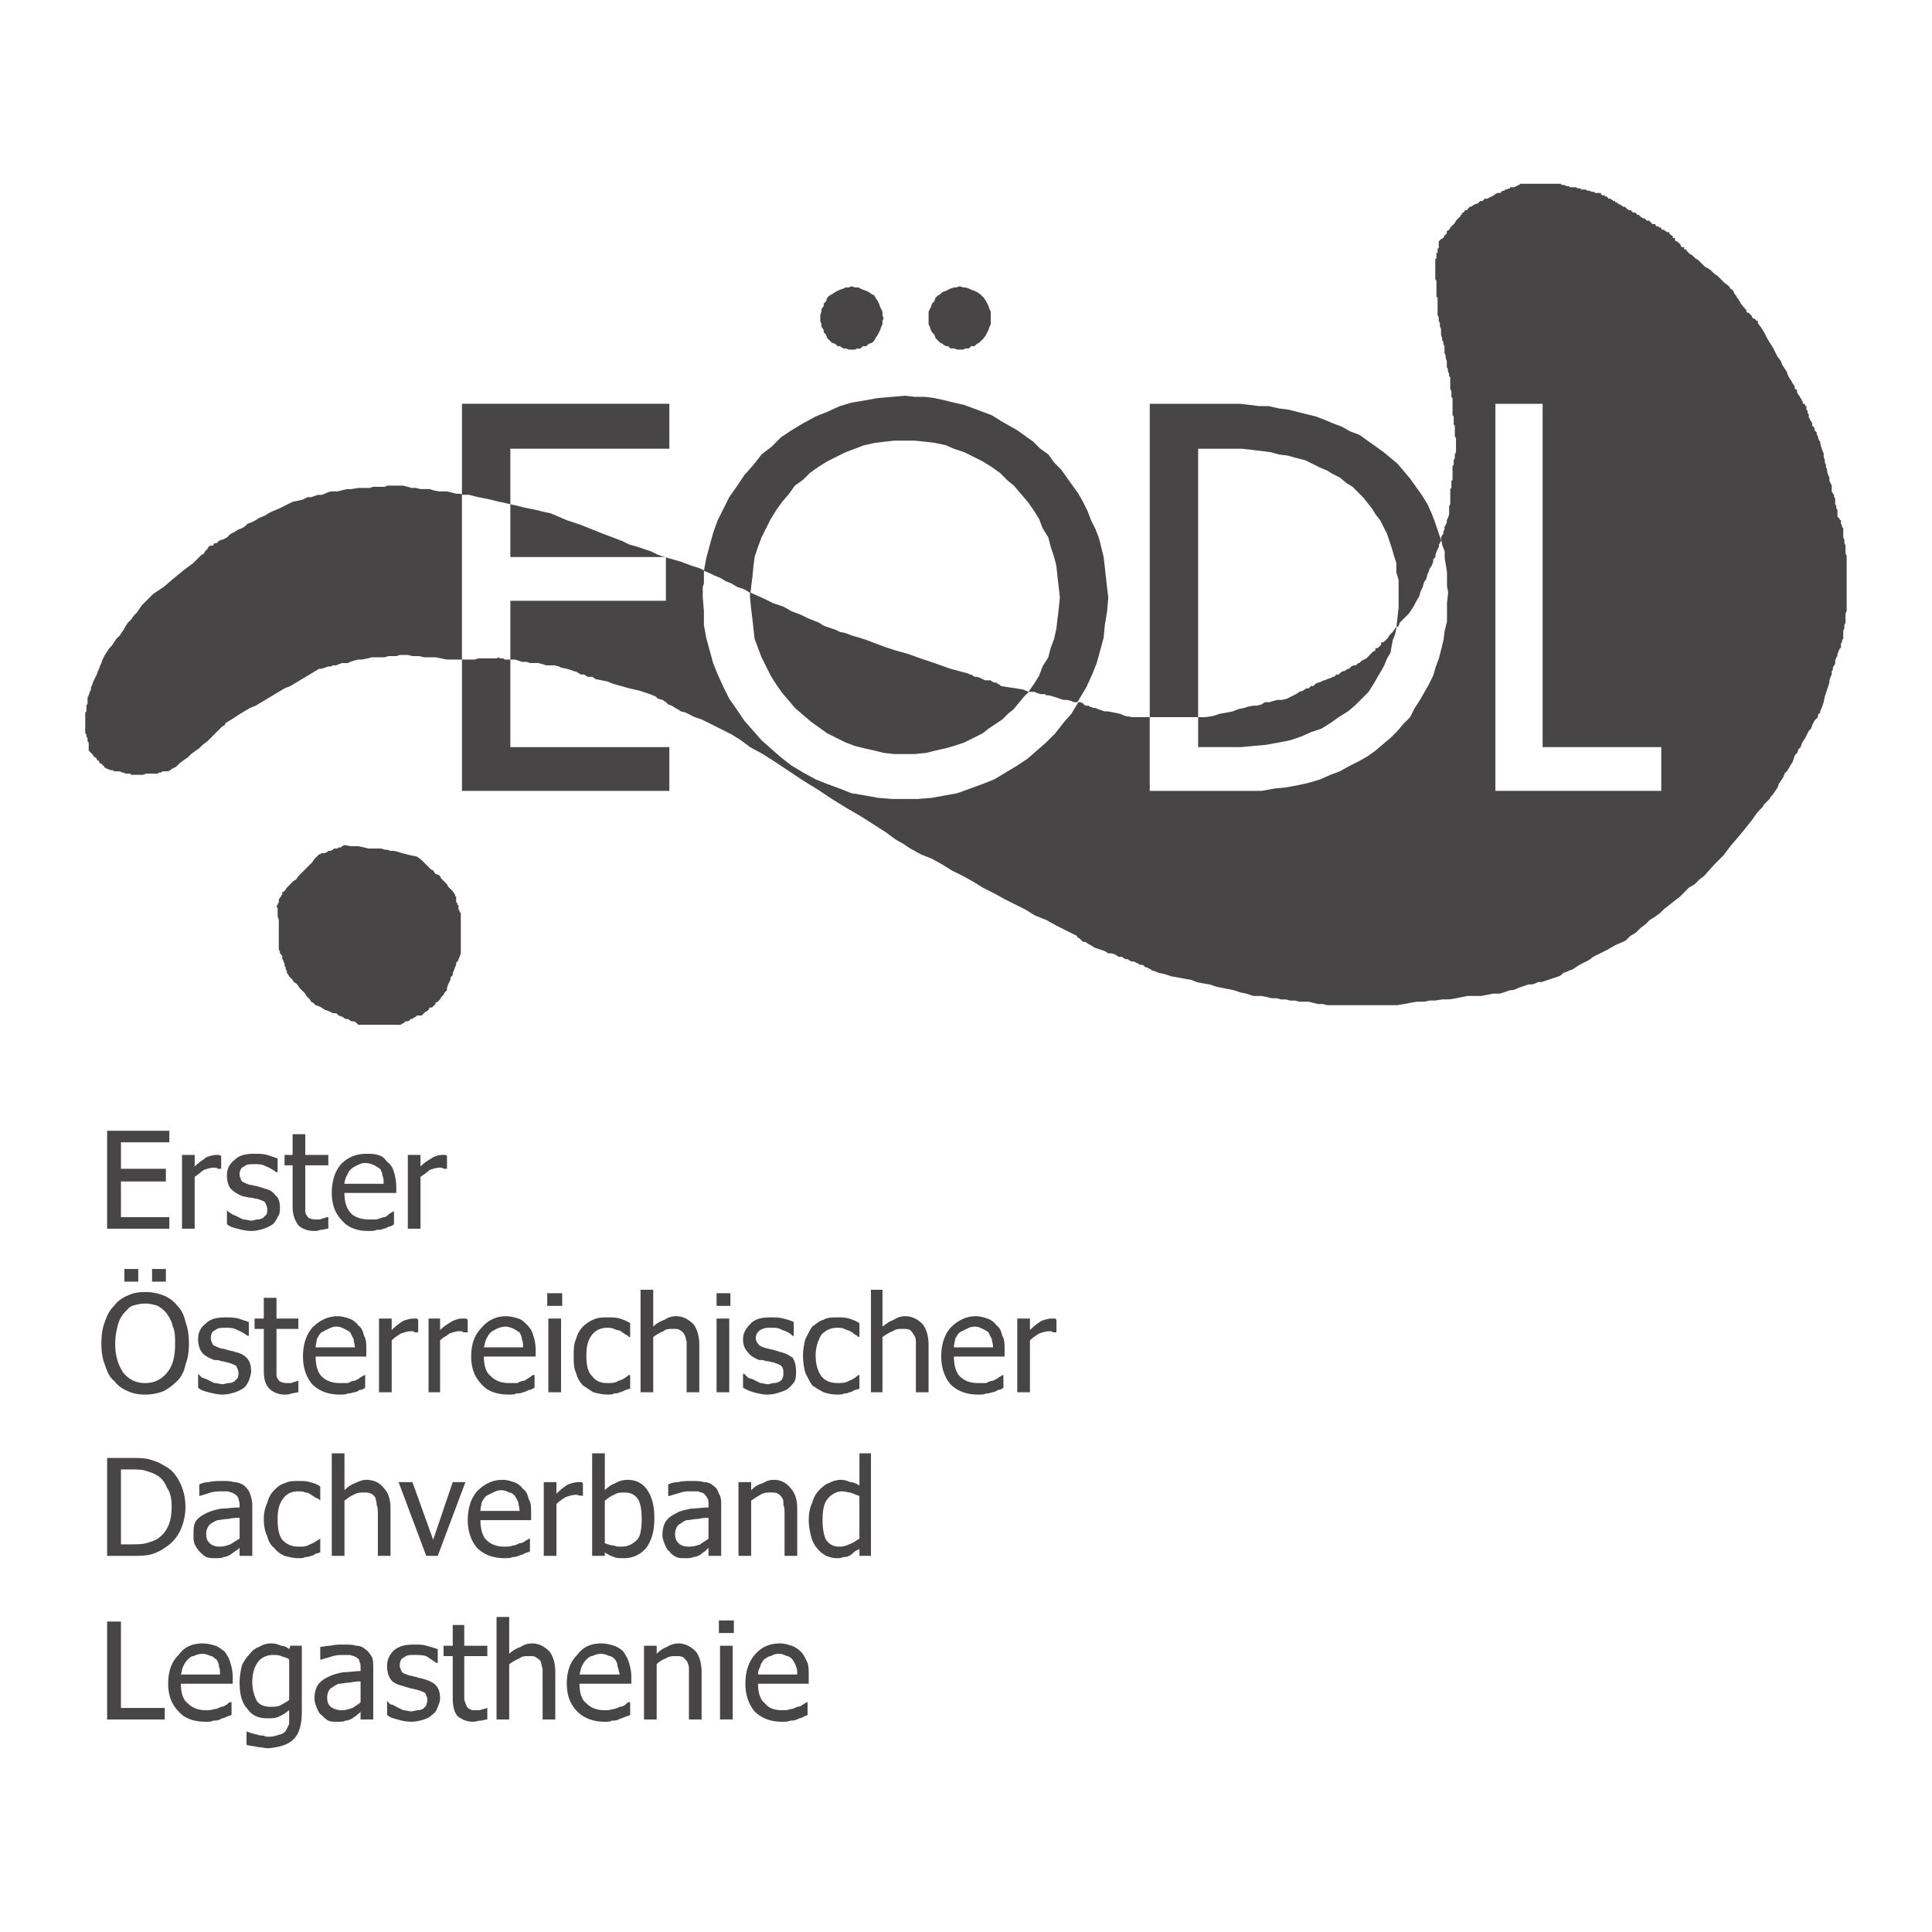 <svg xmlns="http://www.w3.org/2000/svg" width="2500" height="2500" viewBox="0 0 192.756 192.756"><g fill-rule="evenodd" clip-rule="evenodd"><path fill="#fff" d="M0 0h192.756v192.756H0V0z"/><path d="M35.861 102.24h-.115l-.23-.23-.23-.113h-.229l-.345-.23h-.23l-.345-.23-.345-.115-.229-.229h-.345l-.46-.23-.345-.115-.345-.23-.23-.113-.345-.115-.23-.23-.23-.115-.115-.23-.23-.229-.115-.115-.115-.23-.115-.115-.23-.229-.115-.115-.115-.115-.229-.346-.115-.115-.23-.113-.115-.23-.23-.23-.115-.115-.115-.229-.115-.115v-.23l-.114-.115V96.5l-.115-.114v-.23l-.115-.23v-.115l-.115-.114V95.352l-.115-.115-.115-.115v-.23l-.115-.115v-2.996l-.115-.345V90.632l-.115-.23.115-.115v-.115l.115-.115V89.712l.115-.115v-.114h.115v-.115l.115-.115v-.23l.23-.115.229-.345.23-.229.229-.23.23-.229.23-.115.229-.345.23-.229.229-.23.23-.229.23-.23.23-.23.23-.23.229-.344.23-.23.23-.229h.115l.115-.115H32.41l.23-.115.115-.115h.23l.23-.115.115-.115H33.674l.115-.115h.23l.115-.115.23-.115.69.115h.689l.574.115.46.115h1.265l.345.115h.23l.345.115h.345l.46.115.345.115.46.115.459.115.575.115.46.345.345.345.344.345.23.23.23.115.23.345.345.114.115.115.115.23.23.23.115.115.23.23.115.229.229.23.23.229.23.345v.115l.115.115V90.059h.115v.23h.115v.46l.115.115v.115l.115.115V95.117l-.115.345-.115.23v.114l-.23.23v.23l-.115.229-.115.345-.115.23v.229l-.23.23v.23l-.115.23-.115.229-.115.346v.23l-.23.229-.115.23-.23.23-.115.229-.115.115-.115.115-.229.115v.115l-.115.115-.115.115-.115.113h-.23l-.115.23-.115.115-.229.115-.115.115-.23.229H41.606l-.115.115-.23.115-.115.115h-.23v.115l-.23.115h-.23l-.115.113-.115.115h-.115l-.115.115h-4.135v.003zm96.551-1.953l-.459-.115h-.461l-.459-.115-.459-.115H129.654l-.461-.115h-.459l-.459-.115h-.461l-.459-.115h-.459l-.461-.113-.574-.115H125.056l-.689-.23-.576-.115-.689-.229-.574-.115-.574-.115-.574-.115-.689-.23-.691-.115-.574-.113-.574-.23-.689-.115-.574-.115-.689-.115-.691-.229-.574-.115-.574-.23h-.115l-.115-.115-.23-.115-.229-.114h-.115l-.23-.229h-.23l-.229-.115-.23-.115-.23-.115h-.229l-.23-.115-.115-.114h-.23l-.229-.115-.115-.115h-.346l-.344-.229-.346-.115h-.344l-.346-.23-.344-.115-.346-.115-.344-.114-.346-.23-.23-.115-.344-.23h-.23l-.23-.23-.115-.115-.229-.115v-.123l-1.15-.575-.92-.46-1.033-.574-1.15-.46-.92-.575-1.148-.575-.92-.46-1.035-.575-1.148-.575-.92-.575-1.035-.575-1.149-.575-.919-.575-1.034-.574-1.149-.46-1.035-.575-.689-.459-.805-.46-.92-.689-1.264-.805-1.264-.805-1.38-.804-1.494-.92-1.379-.919-1.494-.919-1.379-.92-1.379-.919-1.265-.804-1.264-.69-.919-.689-.92-.575-.689-.345-.919-.46-.69-.345-.689-.344-.689-.23-.46-.229-.46-.23-.459-.115-.345-.23-.23-.115-.345-.23-.345-.115-.23-.23-.345-.23-.46-.115-.229-.23-.575-.23-1.035-.345-1.034-.23-.805-.23-.805-.229-.575-.23-.575-.114-.575-.115-.345-.23h-.459l-.345-.23h-.345l-.345-.229-.345-.115-.345-.115-.345-.115-.575-.115-.23-.115-.46-.114h-.804l-.345-.115-.459-.115H52.881l-.345-.115h-.459l-.345-.115-.345-.115h-.804l-.459-.115-.345-.115-.23.115h-1.954l-.575.115h-2.425l-.575-.115-.575-.115h-1.15l-.46-.115h-.69l-.46-.115H39.88l-.345.115H38.73l-.345.115h-1.264l-.46.115-.575.115h-.345l-.46.115-.345.115-.229.115h-.575l-.345.115-.229.115h-.345l-.23.114h-.23l-.345.115-.345.115h-.23l-.575.345-.575.345-.575.345-.575.345-.575.345-.575.23-.575.345-.575.345-.575.345-.575.345-.575.345-.575.23-.575.345-.575.345-.689.46-.575.344-.115.23-.23.115-.345.345-.23.229-.345.345-.23.23-.345.345-.46.345-.345.345-.345.23-.46.345-.345.345-.345.229-.46.345-.345.345-.46.23-.115.115-.23.115H16.205l-.115.115h-.23l-.115.115h-1.149l-.345.115h-1.149l-.115-.115h-.46l-.229-.115h-.115l-.229-.115H11.379l-.115-.115h-.23l-.229-.115h-.115l-.115-.115h-.115l-.115-.229h-.115v-.115l-.23-.115-.115-.115v-.115l-.23-.115v-.115l-.115-.115-.23-.115v-.115l-.115-.115-.115-.115-.115-.115-.115-.115v-.808l-.115-.115V73.62l-.115-.115v-.229l-.116-.116V71.091l.115-.115V70.401l.115-.229V69.597l.115-.229.115-.345.115-.23v-.23l.115-.23.115-.345.115-.229.115-.23.115-.23.115-.345.115-.229.115-.345.115-.23.115-.345.115-.229.115-.23.23-.345.229-.345.23-.229.23-.345.23-.345.345-.345.229-.345.23-.345.115-.229.23-.345.345-.345.229-.345.345-.345.23-.345.23-.345.23-.229.919-.92 1.035-.689.804-.689.69-.575.575-.46.459-.345.46-.345.345-.345.229-.23.23-.23.23-.114.115-.23.115-.115.115-.115.115-.23.229-.115h.23l.115-.23h.23l.115-.115.115-.115.23-.115h.115l.46-.229.345-.345.46-.23.345-.229.345-.115.345-.229.23-.23.345-.115.46-.23.345-.229.574-.23.345-.229.46-.23.575-.23.69-.345.689-.345.574-.115.46-.115.46-.23h.345l.345-.115.345-.115h.345l.345-.115.23-.115.345-.115h.69l.46-.115.46-.115h.46l.689-.115H36.895l.345-.115H38.388l.23-.115h1.609l.46.115.345.115h.46l.46.115H42.872l.345.115.575.115H44.597l.46.115.459.115h.345l.46.115h.459l.46.115.46.115.575.115.575.115.459.115.46.115.575.115.46.114.574.115.46.115.46.115.575.115.575.115.46.115.459.115.575.115 1.609.689 1.379.46 1.149.46 1.149.459.92.345.919.345.69.345.805.23.689.23.689.229.689.345.69.23.805.23.805.23.919.345 1.035.345.689.345.805.459.919.345.92.459.919.46 1.035.459 1.035.46.919.46 1.035.345.805.459.919.345.69.345.574.229.575.23.345.23.229.115.345.115.345.115.345.115.46.229.575.115.574.23.805.23.69.229.919.345.92.345 1.034.345 1.265.345 1.264.459 1.379.46 1.609.575 1.724.459.23.115h.115l.345.23h.23l.344.115.23.115.23.115h.574l.115.114.229.115h.23l.115.115.23.115.115.115.689.115.805.115.689.115.574.23h.574l.574.229h.461l.344.115.461.115.344.115.461.115.459.115h.23l.459.115.461.115h.344l.23.115.115.115.115.115h.344l.115.115h.115l.23.115h.229l.23.115.346.115.344.115h.346l.574.115.574.115.574.23.691.115h7.241l.805-.115.689-.23.689-.115.576-.115.574-.23.574-.115.346-.115.574-.115h.344l.461-.115.344-.23h.461l.344-.115.461-.115h.459l.461-.115.459-.23.459-.23.346-.229.344-.115.346-.23h.23l.229-.23h.23l.23-.229.229-.115h.115l.23-.115.23-.114h.115l.229-.115.346-.115.23-.115h.113l.23-.23h.23l.23-.229.229-.115h.115l.346-.229h.115l.229-.23.23-.114h.23l.229-.23h.115l.23-.23.23-.115.229-.115.115-.115.23-.23.115-.114.115-.115.113-.115.23-.115v-.23h.23l.115-.115.113-.115.115-.115v-.234h.23l.115-.115.115-.115.115-.115.113-.115.115-.23.115-.115.115-.115.115-.115.229-.345.115-.115.23-.115.115-.345.23-.23.229-.229.23-.23.23-.23.229-.345.23-.345.23-.46.344-.575.115-.459.23-.46.115-.46.23-.345.113-.459.115-.23.115-.345.23-.345.115-.345v-.23l.229-.23v-.23l.115-.345.115-.229.115-.115v-.23l.115-.23v-.229l.115-.115v-.23l.113-.23.115-.115v-.23l.115-.229v-.23l.115-.23.115-.23v-.23l.115-.229.115-.345v-.805l.113-.23v-1.494l.115-.115V47.988l.115-.115v-1.379l.115-.115v-.459l.115-.23V45.345l.115-.229V43.736l-.115-.229V42.47l-.115-.115v-.805l-.115-.115v-1.723l-.115-.115V39.022l-.115-.23v-1.149l-.113-.115v-.23l-.115-.229v-.23l-.115-.23V36.034l-.115-.344v-.23l-.115-.23v-.69l-.115-.229v-.23l-.115-.115v-.23l-.113-.345V32.815l-.115-.23v-.345l-.115-.229V31.666l-.115-.23v-1.724l-.115-.115V27.99l-.115-.115v-2.067h.115V25.233h.115v-.459h.115V24.084l.23-.23.229-.115.115-.229.23-.23v-.23l.23-.115.113-.23.115-.115.115-.115.115-.115.115-.115.115-.229.113-.115.115-.115.115-.115.115-.115v-.115h.115v-.121l.115-.115h.115v-.115l.115-.115h.228v-.114l.115-.115.115-.115h.115l.344-.23.346-.115.23-.229h.229l.23-.23h.23l.229-.114.23-.115.23-.115.115-.115.229-.115H149.744v-.115l.23-.115h.113l.115-.115h.115l.23-.115h.115v-.115h.458l.115-.114h.115l.115-.115h.113l.115-.115H155.709l.115.115h.23l.229.115h.23l.115.114H157.201l.23.115h.23l.113.115h.46l.115.115h.229l.23.115h.23l.115.115H159.726v.115l.115.115h.272v.115h.23v.115h.115v.114h.23l.113.115h.115v.115h.23v.115h.115l.115.115h.115v.115h.228v.115h.115l.115.115h.23v.115h.115v.115h.113l.115.114h.23v.115h.115v.115h.343v.115h.115v.115h.23v.115h.115v.115h.115l.115.115h.228v.115h.115v.115H164.588v.115h.113v.115h.115v.115H165.161v.115l.115.115h.228v.114h.23v.115l.115.115h.23v.115h.113l.115.115h.23v.115l.23.23h.115v.229h.229v.23l.115.115h.115l.115.115.115.115.115.115v.115l.113.115h.23v.229h.23v.115l.229.23.115.115.23.115.115.115.23.23.229.115.23.229.23.23.229.23.23.115.346.23.344.345.346.23.344.345.346.345.459.345.115.229.23.115.115.229.115.23.113.115.115.23.115.115.115.23.115.115v.115l.115.115.115.115v.115h.113l.115.23h.115v.23l.115.115h.115l.115.115.113.115.115.115v.115l.115.115h.115l.115.115.115.115h.115v.229l.344.46.346.575.229.459.346.575.23.345.229.46.23.459.346.459.113.345.23.345.23.345.115.345.113.229.23.345.115.23.23.345v.229l.23.115v.229l.113.23.115.115.115.23.115.115v.115l.115.115v.229H180l.113.115v.115h.115V40.857l.115.115v.23l.115.115V41.661l.115.115v.115l.115.115.115.229v.23l.113.114.115.115v.23l.115.115.115.115v.23l.115.115v.115l.115.345.115.115v.115l.113.46.115.345.115.23v.345l.115.345v.229l.115.23v.23l.115.23v.23l.113.345.115.229V47.982l.115.23.115.23V49.017l.115.23.115.115v.23l.115.115V50.28l.113.23v.23l.115.115V51.544l.115.115.115.115v.115h.115V52.234l.115.23v.115l.115.115v.92l.113.229V54.187l.115.23V55.222l.115.229V60.968l-.115.23v.919l-.115.23v.353l-.113.23v.804l-.115.115v.23l-.115.114v.46h-.115v.115l-.115.115v.115l-.115.23v.229l-.115.115v.115l-.113.115v.46l-.115.115-.115.229v.23l-.115.115v.345l-.115.23-.115.345v.229l-.115.345-.113.345-.115.345-.115.345-.115.575-.115.345-.229.575v.115l-.23.23v.229l-.23.23-.115.114-.115.23-.113.23-.115.345-.23.23-.115.229-.115.23-.115.23-.229.345-.115.229-.115.345-.23.23-.113.345-.23.23-.115.345-.115.345-.23.345-.115.229-.229.345-.23.23-.115.345-.229.345-.23.345-.115.345-.23.345-.229.345-.23.23-.115.229-.115.115-.23.23-.229.23-.115.23-.23.229-.229.23-.346.459-.23.345-.459.574-.459.575-.576.689-.689.805-.689.919-.92.919L170 87.413l-.461.345-.459.46-.576.345-.459.46-.459.46-.461.345-.574.459-.459.345-.461.459-.459.345-.574.345-.461.459-.459.345-.461.46-.574.345-.459.46-1.035.459-.805.46-.689.345-.689.345-.461.345-.459.23-.459.23-.346.229-.344.229-.346.115-.23.115-.344.115-.23.229-.23.115-.344.115-.346.115-.344.115-.346.115-.344.115h-.346l-.23.113-.344.115h-.346l-.344.115-.346.115-.344.115-.23.115-.346.115h-.229l-.346.113-.342.119-.346.115h-.689l-.574.115-.576.115h-1.378l-.574.115-.574.113-.689.115h-.691l-.689.115h-.574l-.574.115h-.689l-.689.115-.576.115-.689.115h-7.017v.003z" fill="#474545"/><path fill="#474545" d="M46.09 40.286h20.69v4.483H50.918v10.804h15.518v4.368H50.918v14.598H66.78v4.368H46.09V40.286z"/><path fill="#fff" d="M50.918 50.286v5.287H66.436v4.368H50.918v5.862H50.343l-.115-.115H49.883l-.114-.114-.23.114H47.7l-.345.115H46.09V49.366H46.78l.46.115.46.115.574.115.575.115.46.115.46.115.574.115.46.115h.115z"/><path d="M90.344 43.964h-1.149l-1.035.115-.92.115-1.034.23-.919.345-.919.345-.92.459-.919.46-.919.575-.805.575-.689.689-.805.575-.575.805-.69.805-.575.805-.575.919-.46.919-.46.92-.345.919-.344 1.034-.115.919-.115 1.149-.115.92-.115 1.034.115 1.149.115.92.115 1.034.115 1.035.344.919.345.92.46.919.459.92.575.919.575.805.69.805.575.689.805.69.805.689.805.575.804.575.919.46.92.46.919.345.919.229 1.034.23.92.23 1.035.115h2.068l1.149-.115.919-.23 1.035-.23.804-.229 1.035-.345.919-.46.92-.46.805-.575.805-.575.805-.689.689-.69.689-.689.689-.805.574-.805.576-.919.344-.92.574-.919.23-.92.346-.919.23-1.033.115-1.034.115-.92.115-1.149-.115-1.034-.115-.92-.115-1.149-.229-.919-.346-1.034-.23-.919-.574-.92-.344-.919-.576-.919-.574-.805-.689-.805-.689-.805-.689-.575-.689-.689-.805-.575-.92-.575-.92-.46-.919-.459-1.035-.345-.804-.345-1.035-.23-.919-.115-1.149-.115h-.921v-.002zm0-4.483l.919.115h1.034l.92.115 1.034.229.919.23 1.035.23.919.345.92.345.92.345.92.575.803.46.805.459.805.575.805.575.689.69.805.574.576.805.689.69.574.804.574.805.576.805.459.805.459.919.346.919.459.92.346.919.23.919.229.919.115 1.035.115 1.034.115 1.035.115.919-.115 1.379-.23 1.379-.115 1.265-.344 1.264-.346 1.265-.459 1.149-.576 1.265-.689 1.149-.689 1.149-.689 1.034-.92 1.035-.805.919-1.033.919-.92.805-1.15.805-1.148.689-1.15.689-1.148.46-1.265.459-1.264.46-1.265.23-1.264.229-1.379.115h-2.643l-1.379-.115-1.265-.229-1.379-.23-1.149-.46-1.264-.459-1.149-.46-1.264-.689-1.149-.689-1.035-.805-.919-.805-1.035-.919-.805-.919-.919-1.035-.69-1.034-.804-1.149-.575-1.149-.575-1.265-.46-1.149-.345-1.265-.345-1.264-.23-1.265v-1.379l-.115-1.379.115-1.264v-1.379l.23-1.264.345-1.265.345-1.264.46-1.265.575-1.149.575-1.149.804-1.149.69-1.034.919-1.035.805-1.035 1.035-.804.919-.919 1.035-.69 1.149-.69 1.264-.689 1.149-.46 1.264-.575 1.149-.345 1.379-.23 1.265-.229 1.379-.115 1.377-.116zm-5.403-10.919l.345.114h.345l.23.115.229.115.345.115.23.115.345.23.229.115.115.23.23.345.115.229.115.345.115.23.115.229v.345l.115.345-.115.23v.345l-.115.229-.115.345-.114.232-.115.229-.23.345-.115.23-.229.229-.345.115-.23.229h-.346l-.229.23h-.345l-.23.114h-.574l-.345-.114h-.23l-.345-.23h-.229l-.23-.229-.345-.115-.229-.229-.23-.23-.115-.345-.23-.229v-.23l-.23-.345v-.229l-.115-.345v-.575l.115-.345v-.229l.23-.345v-.23l.23-.229.115-.345.23-.23.229-.115.345-.23.23-.115.229-.115.345-.115.23-.115h.345l.229-.116zm10.805 0l.345.114h.23l.345.115.229.115.345.115.23.115.344.23.115.115.23.23.229.345.115.229.115.23.115.345.115.229v1.265l-.115.229-.115.345-.115.23-.115.229-.229.345-.23.23-.23.229-.229.115-.23.229h-.345l-.229.23h-.345l-.23.114h-.574l-.345-.114h-.344l-.23-.23h-.229l-.345-.229-.23-.115-.229-.229-.23-.23-.115-.345-.23-.229-.115-.23-.115-.345-.115-.229V31.09l.115-.229.115-.23.115-.345.23-.229.115-.345.23-.23.229-.115.23-.23.345-.115.229-.115.23-.115.344-.115h.23l.344-.115z" fill="#474545"/><path fill="#fff" d="M74.826 59.136v.46l.115 1.15.115.92.115 1.034.115 1.034.344.92.346.92.46.919.459.92.575.919.574.805.69.804.575.69.805.69.804.689.805.575.804.575.92.46.92.46.919.344.92.23 1.034.23.92.23 1.034.115h2.069l1.15-.115.919-.23 1.035-.23.804-.23 1.035-.344.919-.46.92-.46.574-.46.69-.46.689-.459.576-.575.574-.46.459-.575.575-.69.461-.459h.574l.23.115.344.114h.461l.115.116h.229l.461.114.343.115.346.115.344.115h.346l.459.115.23.115h.461l-.691 1.15-.805.919-.803 1.035-.92.92-.92.804-.92.804-1.035.69-1.148.69-1.151.689-1.148.46-1.265.46-1.264.46-1.265.23-1.264.229-1.379.115h-2.644l-1.379-.115-1.265-.229-1.379-.23-1.149-.46-1.265-.46-1.149-.46-1.264-.689-1.15-.69-1.034-.804-.92-.805-1.034-.919-.805-.92-.92-1.035-.689-1.034-.805-1.15-.574-1.149-.575-1.265-.46-1.149-.345-1.264-.345-1.264-.229-1.265v-1.379l-.115-1.38v-1.034l.115-.345V56.953l.574.23.46.23.574.229.576.345.574.23.575.345.689.23.575.344z"/><path d="M114.711 40.286h8.967l1.033.115.92.115h.92l1.035.23.918.115.92.229.92.23.92.229.92.345.805.345.918.345.805.46.92.345.805.575.805.575.805.575.689.575.689.575.689.805.576.689.574.805.574.804.574.919.461 1.035.344.919.346 1.034.344 1.035.23 1.149.23 1.149v1.265l.115 1.264-.115 1.035v1.839l-.23.92-.115.919-.229.92-.23.919-.346.919-.229.805-.461.919-.459.805-.461.805-.459.689-.459.919-.691.69-.574.69-.689.689-.689.574-.805.69-.805.575-.805.46-.92.46-1.033.574-.92.345-1.035.46-1.148.345-1.035.23-1.264.23-1.15.115-1.264.23h-11.151v-38.62zm4.828 4.483v29.77h4.252l1.266-.115 1.264-.115 1.266-.229 1.148-.23 1.035-.345 1.033-.46 1.035-.345.92-.575.805-.575.92-.575.689-.575.689-.689.689-.689.574-.92.461-.805.574-.919.23-.805.344-.92.346-1.034.229-.92.115-1.034.115-1.035v-2.758l-.23-.805v-.92l-.229-.689-.23-.805-.23-.689-.229-.69-.346-.689-.346-.69-.459-.574-.344-.575-.461-.574-.459-.575-.576-.575-.459-.459-.574-.345-.689-.575-.689-.345-.576-.345-.805-.345-.689-.345-.689-.345-.92-.23-.805-.23-.918-.115-.805-.229-.92-.115-.92-.115-1.035-.115h-4.367z" fill="#474545"/><path fill="#fff" d="M143.793 53.849l.113.575.231.575v.689l.115.69.115.69v1.379l.115.689-.115 1.035v1.839l-.23.92-.116.919-.228.92-.231.919-.345.92-.229.805-.461.919-.459.805-.461.804-.459.69-.459.919-.691.69-.574.69-.69.69-.689.574-.805.69-.804.574-.805.46-.92.46-1.033.575-.92.344-1.035.46-1.149.345-1.035.23-1.264.23-1.15.115-1.264.23h-11.15V71.55h4.828v2.989h4.252l1.266-.115 1.263-.115 1.266-.229 1.148-.23 1.036-.346 1.033-.46 1.035-.344.92-.575.804-.575.92-.574.69-.575.689-.69.69-.689.574-.92.461-.805.344-.574.23-.46.231-.575.343-.574.116-.69.115-.575.228-.575.116-.574v-.115l.23-.115.115-.345.231-.23.228-.229.231-.23.23-.23.229-.345.23-.345.231-.46.343-.575.116-.459.23-.46.115-.46.231-.345.113-.459.115-.23.116-.345.23-.345.115-.345v-.23l.229-.23v-.23l.115-.344.115-.23.115-.23v-.23l.116-.115v-.115l.115-.115v-.115z"/><path fill="#3a3a3c" d="M149.195 40.286h4.713v34.253h11.838v4.368h-16.551V40.286z"/><path fill="#fff" d="M149.195 40.286h4.713v34.253h11.838v4.368h-16.551V40.286z"/><path fill="#474545" d="M16.895 122.586v-1.15h-4.828v-3.563h4.483v-1.266h-4.483v-2.642h4.828v-1.151h-6.207v9.772h6.207zM22.067 115.344s-.115-.115-.23-.115h-.23c-.345 0-.69.115-1.034.23-.23.23-.69.459-1.15.92v-1.15h-1.264v7.357h1.264v-5.174c.345-.229.575-.459.92-.689.345-.115.689-.229 1.034-.229.115 0 .23 0 .345.113h.345v-1.263zM26.32 122.586c.345-.115.575-.23.919-.461.229-.229.345-.459.459-.689.23-.344.23-.574.23-.92 0-.574-.115-1.033-.46-1.264-.229-.346-.574-.574-1.149-.689-.23-.115-.459-.115-.69-.23-.229 0-.459-.115-.689-.115-.345-.113-.575-.229-.805-.344-.115-.23-.23-.461-.23-.689 0-.346.115-.689.46-.805.23-.23.575-.23 1.035-.23.345 0 .804 0 1.149.23.345.115.689.344 1.034.574h.115v-1.379l-1.034-.346c-.46-.115-.804-.115-1.264-.115-.805 0-1.495.115-1.954.576-.575.459-.805.918-.805 1.609 0 .459.115.918.345 1.264.345.344.689.574 1.265.805.229 0 .459.115.689.115s.46.115.689.115c.345.113.69.229.805.344.115.23.23.461.23.689 0 .23 0 .461-.115.574l-.345.346c-.115 0-.23.115-.459.115-.23 0-.46.115-.69.115s-.459-.115-.804-.115l-.69-.346c-.23-.116-.345-.115-.459-.229a1.57 1.57 0 0 1-.46-.346v1.379c.23.23.575.346 1.034.461.46.115.92.229 1.379.229.461 0 .92-.113 1.265-.228zM31.953 122.701c.345 0 .574-.115.804-.115v-1.15h-.115c-.115 0-.23.115-.46.115-.115.115-.345.115-.575.115s-.459 0-.689-.115c-.115 0-.23-.115-.345-.346-.115-.113-.115-.344-.115-.574v-4.367h2.299v-1.035h-2.299v-2.068h-1.264v2.068h-.805v1.035h.805v4.139c0 .803.23 1.379.574 1.838.345.346.92.574 1.609.574.116-.001.346-.001.576-.114zM37.584 122.701c.23 0 .46 0 .69-.115.115 0 .345-.115.575-.23.229 0 .345-.115.459-.23v-1.264c-.115 0-.23.115-.459.23-.115.113-.23.229-.46.344-.23 0-.46.115-.805.23h-.805c-.689 0-1.379-.23-1.724-.574-.46-.461-.69-1.15-.69-2.07h5.172v-.574c0-.574-.115-1.148-.23-1.494-.115-.459-.345-.805-.689-1.035-.23-.344-.46-.574-.919-.689-.345-.115-.69-.115-1.149-.115-1.035 0-1.839.346-2.529 1.035-.575.689-.919 1.609-.919 2.873 0 1.15.345 2.07 1.034 2.76.575.689 1.495 1.033 2.644 1.033.345-.002.575-.002.804-.115zm-3.218-4.597c0-.23.115-.576.23-.805.115-.23.229-.461.345-.576.23-.229.46-.344.69-.459s.459-.23.804-.23.69.115.92.23c.229.115.345.23.574.344.115.23.23.461.23.691.115.229.115.459.115.805h-3.908zM44.596 115.344l-.115-.115h-.345c-.345 0-.689.115-.919.23-.345.23-.804.459-1.264.92v-1.15h-1.265v7.357h1.265v-5.174c.345-.229.689-.459.919-.689.345-.115.69-.229 1.035-.229.115 0 .229 0 .345.113h.345v-1.263h-.001zM16.32 129.252a4.763 4.763 0 0 0-1.839-.346c-.689 0-1.265.115-1.724.346a3.123 3.123 0 0 0-1.379 1.035c-.46.459-.689.918-.919 1.609-.23.574-.345 1.264-.345 2.184 0 .805.115 1.494.345 2.068.23.689.459 1.266.919 1.609a3.15 3.15 0 0 0 1.379 1.035c.459.229 1.035.344 1.724.344.69 0 1.265-.115 1.839-.344.459-.23.919-.576 1.379-1.035.345-.344.689-.92.804-1.609.23-.574.345-1.264.345-2.068 0-.92-.115-1.609-.345-2.184-.115-.691-.459-1.266-.804-1.609a3.13 3.13 0 0 0-1.379-1.035zm.345 7.701c-.575.689-1.264 1.035-2.184 1.035-.919 0-1.609-.346-2.184-1.035-.46-.689-.805-1.609-.805-2.873 0-.689.115-1.266.229-1.725.115-.574.345-.92.575-1.264.345-.346.575-.689.919-.805.345-.115.805-.23 1.265-.23.46 0 .92.115 1.265.23.345.229.689.459.919.805.23.344.459.689.575 1.264.23.459.23 1.035.23 1.725.001 1.264-.229 2.184-.804 2.873zm-.115-10.346h-1.379v1.266h1.379v-1.266zm-2.758 0h-1.379v1.266h1.379v-1.266zM23.447 138.908c.345-.115.575-.23.919-.461.23-.23.345-.459.459-.689.115-.344.23-.689.23-.92 0-.574-.115-1.033-.459-1.379-.23-.23-.575-.459-1.149-.574-.23-.115-.575-.115-.805-.23-.115 0-.345-.115-.575-.115a5.615 5.615 0 0 1-.805-.344c-.115-.23-.23-.461-.23-.689 0-.346.115-.691.46-.805.23-.23.575-.23 1.034-.23.345 0 .805 0 1.149.23.345.113.69.344 1.035.574h.115v-1.379l-1.034-.346c-.46-.115-.919-.115-1.265-.115-.804 0-1.494.115-1.954.576-.575.459-.805.918-.805 1.607 0 .461.115.92.345 1.266.23.344.69.574 1.264.805.23 0 .46 0 .69.115.23 0 .459.113.575.113.46.115.689.23.919.346.115.23.23.459.23.689s0 .461-.115.574l-.345.346c-.115 0-.229.115-.459.115s-.46.115-.69.115c-.229 0-.459-.115-.805-.115l-.689-.346c-.23-.115-.345-.115-.575-.229l-.345-.346v1.379c.23.23.575.346 1.035.461.459.113.919.229 1.379.229.461.001.921-.115 1.266-.228zM29.079 139.021c.23 0 .46-.113.689-.113v-1.15c-.114 0-.229.115-.459.115-.115.115-.345.115-.575.115-.229 0-.459 0-.689-.115-.115 0-.23-.115-.345-.346-.115-.113-.115-.344-.115-.574v-4.367h2.184v-1.035h-2.184v-2.068H26.32v2.068h-.919v1.035h.919v4.137c0 .805.115 1.381.575 1.84.345.346.919.574 1.494.574.23 0 .46 0 .69-.116zM34.711 139.021c.114 0 .345 0 .574-.113.23 0 .46-.115.575-.23a.878.878 0 0 0 .574-.23v-1.264c-.115 0-.229.115-.46.23-.114.113-.344.229-.574.344-.23 0-.46.115-.689.23h-.805c-.804 0-1.379-.23-1.839-.689-.345-.346-.575-1.035-.575-1.955h5.058v-.574c0-.689 0-1.15-.23-1.494-.114-.461-.229-.805-.574-1.035a1.792 1.792 0 0 0-.92-.689c-.345-.115-.689-.23-1.149-.23-1.034 0-1.839.461-2.528 1.15-.575.689-.92 1.609-.92 2.873 0 1.15.345 2.07.92 2.76.689.689 1.609 1.033 2.758 1.033.344-.001.574-.001.804-.117zm-3.218-4.597c0-.344.115-.574.115-.805.115-.229.23-.459.46-.689l.689-.344c.23-.115.46-.23.805-.23.344 0 .574.115.804.23s.459.229.575.344l.345.689c0 .23.115.461.115.805h-3.908zM41.723 131.666c-.115-.115-.115-.115-.23-.115h-.23c-.345 0-.689.115-1.035.23-.345.23-.689.459-1.149.92v-1.15h-1.264v7.357h1.264v-5.174c.345-.344.575-.459.92-.689.345-.115.689-.23 1.034-.23.115 0 .23 0 .345.115h.345v-1.264zM46.665 131.666c-.115-.115-.23-.115-.23-.115h-.345c-.345 0-.575.115-.919.23-.345.23-.805.459-1.264.92v-1.15h-1.15v7.357h1.15v-5.174c.345-.344.689-.459.919-.689.345-.115.689-.23 1.034-.23.115 0 .345 0 .345.115H46.665v-1.264zM51.493 139.021c.23 0 .46 0 .69-.113.115 0 .344-.115.575-.23.229 0 .345-.115.575-.23v-1.264h-.115c-.115 0-.23.115-.345.23-.23.113-.345.229-.575.344-.23 0-.46.115-.689.23h-.805c-.805 0-1.379-.23-1.839-.689-.46-.346-.69-1.035-.69-1.955h5.172v-.574c0-.689-.115-1.15-.23-1.494a2.219 2.219 0 0 0-.575-1.035c-.345-.344-.575-.574-.919-.689-.345-.115-.805-.23-1.264-.23-1.035 0-1.839.461-2.414 1.15-.689.689-1.035 1.609-1.035 2.873 0 1.15.345 2.07 1.035 2.76.575.689 1.494 1.033 2.759 1.033.229-.001.573-.001.689-.117zm-3.219-4.597c.115-.344.115-.574.23-.805.115-.229.229-.459.46-.689.114-.115.344-.229.574-.344s.575-.23.92-.23c.229 0 .574.115.805.23.229.115.345.229.574.344.115.23.23.461.23.689.115.23.115.461.115.805h-3.908zM55.976 131.551h-1.265v7.357h1.265v-7.357zm.114-2.53h-1.494v1.266h1.494v-1.266zM61.263 139.021c.229 0 .345 0 .574-.113.115 0 .345-.115.575-.23.115 0 .229-.115.459-.115v-1.379h-.115c-.345.23-.575.459-1.035.574-.345.23-.689.23-1.149.23-.689 0-1.149-.23-1.495-.689-.459-.461-.574-1.15-.574-2.07 0-.805.115-1.494.574-2.068.345-.459.92-.689 1.495-.689.23 0 .46 0 .69.115.229.115.459.115.689.229.115.115.345.23.46.346.115 0 .229.115.345.23h.115v-1.379c-.345-.23-.689-.346-1.035-.461-.345-.115-.804-.115-1.149-.115-.574 0-1.034 0-1.494.23-.345.115-.805.459-1.035.689a2.746 2.746 0 0 0-.689 1.264c-.23.461-.23 1.035-.23 1.609 0 .689 0 1.266.23 1.725.115.461.345.92.689 1.264l1.035.691c.46.113.92.229 1.494.229.231-.001.461-.001.576-.117zM69.769 134.195c0-.92-.23-1.609-.575-2.07-.459-.459-1.034-.805-1.724-.805-.459 0-.804.115-1.149.346a3.084 3.084 0 0 0-1.149.689v-3.678h-1.264v10.23h1.264v-5.518c.345-.23.689-.461 1.035-.576.23-.229.574-.229.919-.229.345 0 .575 0 .69.115a.887.887 0 0 1 .459.459c.115.115.115.346.23.689v5.059h1.264v-4.711zM72.757 131.551h-1.265v7.357h1.265v-7.357zm.116-2.53h-1.38v1.266h1.38v-1.266zM77.815 138.908c.345-.115.689-.23.919-.461s.459-.459.575-.689c.115-.344.115-.689.115-.92 0-.574-.115-1.033-.345-1.379-.345-.23-.69-.459-1.264-.574-.23-.115-.46-.115-.69-.23-.23 0-.459-.115-.575-.115-.46-.115-.689-.229-.805-.344-.229-.23-.345-.461-.345-.689 0-.346.229-.691.46-.805.345-.23.689-.23 1.034-.23.46 0 .805 0 1.149.23.46.113.805.344 1.035.574h.115v-1.379c-.229-.115-.575-.23-1.034-.346-.46-.115-.805-.115-1.265-.115-.805 0-1.494.115-1.954.576-.46.459-.805.918-.805 1.607 0 .461.115.92.46 1.266.23.344.575.574 1.149.805.23 0 .46 0 .69.115.345 0 .575.113.689.113.345.115.69.23.805.346.23.23.23.459.23.689s0 .461-.115.574c0 .115-.115.23-.345.346 0 0-.23.115-.46.115-.229 0-.459.115-.574.115-.345 0-.575-.115-.805-.115l-.69-.346c-.23-.116-.459-.115-.575-.229l-.345-.346h-.115v1.379c.345.23.69.346 1.035.461.459.113.919.229 1.379.229.577.001.922-.115 1.267-.228zM84.251 139.021c.115 0 .345 0 .46-.113.229 0 .345-.115.575-.23.115 0 .345-.115.459-.115v-1.379h-.115c-.23.23-.575.459-.919.574-.345.23-.805.23-1.149.23-.69 0-1.265-.23-1.609-.689-.345-.461-.575-1.15-.575-2.07 0-.805.23-1.494.575-2.068.46-.459.919-.689 1.609-.689.229 0 .459 0 .689.115.229.115.345.115.575.229.23.115.345.23.46.346.115 0 .23.115.345.23h.115v-1.379c-.345-.23-.689-.346-1.034-.461s-.805-.115-1.149-.115c-.46 0-1.035 0-1.379.23-.459.115-.805.459-1.149.689-.23.346-.459.805-.69 1.264-.115.461-.229 1.035-.229 1.609 0 .689.115 1.266.229 1.725.23.461.46.92.69 1.264.345.23.69.461 1.149.691.345.113.804.229 1.379.229.229-.001.458-.001.688-.117zM92.642 134.195c0-.92-.229-1.609-.574-2.07-.46-.459-1.035-.805-1.724-.805-.46 0-.805.115-1.149.346-.345.115-.69.346-1.15.689v-3.678h-1.149v10.23h1.149v-5.518c.345-.23.69-.461 1.035-.576.345-.229.575-.229.919-.229.345 0 .575 0 .805.115.115.113.23.229.345.459.115.115.23.346.23.689v5.059h1.264v-4.711h-.001zM98.389 139.021c.115 0 .346 0 .576-.113a.878.878 0 0 0 .574-.23c.23 0 .459-.115.574-.23v-1.264c-.115 0-.229.115-.459.23-.115.113-.346.229-.574.344-.23 0-.461.115-.691.23h-.803c-.806 0-1.38-.23-1.84-.689-.345-.346-.575-1.035-.575-1.955h5.058v-.574c0-.689 0-1.15-.23-1.494-.113-.461-.229-.805-.574-1.035a1.788 1.788 0 0 0-.92-.689c-.344-.115-.689-.23-1.148-.23-1.035 0-1.839.461-2.529 1.15-.575.689-.92 1.609-.92 2.873 0 1.15.345 2.07.92 2.76.689.689 1.609 1.033 2.759 1.033.343-.001.573-.001.802-.117zm-3.218-4.597c0-.344.115-.574.115-.805.115-.229.23-.459.459-.689l.69-.344c.23-.115.459-.23.805-.23.346 0 .574.115.805.23s.459.229.574.344c.115.23.23.461.346.689 0 .23.115.461.115.805h-3.909zM105.4 131.666c-.113-.115-.113-.115-.229-.115h-.23c-.346 0-.689.115-1.035.23-.344.23-.689.459-1.148.92v-1.15h-1.266v7.357h1.266v-5.174c.344-.344.574-.459.92-.689.344-.115.689-.23 1.033-.23.115 0 .23 0 .346.115h.344v-1.264h-.001zM17.929 147.873c-.345-.689-.805-1.266-1.494-1.609a4.255 4.255 0 0 0-1.264-.574c-.575-.23-1.265-.23-2.184-.23h-2.299v9.77h2.299c.805 0 1.379 0 1.954-.113.46-.115 1.034-.346 1.494-.691a4.043 4.043 0 0 0 1.494-1.609 5.721 5.721 0 0 0 .575-2.412c0-1.038-.23-1.843-.575-2.532zm-1.149 4.367c-.229.574-.575.92-1.034 1.266-.345.229-.805.344-1.149.459-.46.115-1.035.115-1.609.115h-.92v-7.473h.92c.575 0 1.149 0 1.494.115s.805.23 1.149.461c.46.23.805.689 1.035 1.264.345.461.459 1.15.459 1.84 0 .805-.115 1.494-.345 1.953zM22.987 154.08c-.345.115-.689.23-1.034.23-.46 0-.805-.115-1.035-.346-.229-.23-.344-.459-.344-.92 0-.344.115-.689.344-.92.115-.113.46-.344.805-.459.23 0 .575-.115 1.034-.115.46-.115.805-.115 1.149-.115v2.07c-.344.229-.574.345-.919.575zm.919 1.149h1.265v-5.057c0-.459-.115-.805-.23-1.15-.115-.344-.345-.574-.575-.805-.345-.229-.69-.344-1.035-.344-.345-.115-.689-.115-1.264-.115-.345 0-.805 0-1.264.115-.345 0-.69.115-.92.23v1.148c.46-.115.805-.23 1.149-.344.46-.115.805-.115 1.035-.115h.689c.23.115.46.115.575.229.23.115.345.23.46.461 0 .115.115.344.115.689v.23c-.689 0-1.264.113-1.839.113-.575.115-1.035.23-1.494.461-.46.23-.805.459-1.035.805-.23.344-.23.805-.23 1.379 0 .346 0 .574.115.92.115.23.345.574.46.689.23.23.46.459.69.574.344.115.575.115.919.115s.689 0 .805-.115c.229 0 .459-.115.689-.229.115-.115.345-.23.46-.346.229-.115.345-.23.459-.346v.808h.001zM30.458 155.344c.115 0 .345 0 .575-.115.115 0 .345-.113.46-.229.23 0 .345-.115.46-.115v-1.379c-.345.229-.69.459-1.035.574-.345.23-.69.23-1.15.23-.689 0-1.149-.23-1.609-.689-.345-.461-.46-1.15-.46-2.07 0-.805.115-1.494.575-2.068.344-.461.804-.689 1.494-.689.23 0 .46 0 .69.115.23 0 .46.113.575.229.23.115.345.23.575.346.115 0 .23.115.345.23v-1.381c-.23-.229-.575-.344-1.035-.459-.345-.115-.69-.115-1.15-.115-.459 0-.919 0-1.379.23-.46.115-.805.459-1.034.689-.345.344-.575.805-.69 1.264-.23.461-.345 1.035-.345 1.609 0 .689.115 1.264.345 1.725.115.459.345.92.69 1.148.229.346.574.576 1.034.805.46.115.919.23 1.379.23.345 0 .46 0 .69-.115zM38.964 150.516c0-.918-.23-1.607-.689-2.068-.345-.459-.919-.805-1.724-.805-.345 0-.689.115-1.149.346-.345.115-.689.344-1.035.689V145h-1.264v10.229h1.264v-5.516c.345-.23.575-.461.919-.576.345-.229.689-.229 1.034-.229.23 0 .46 0 .69.113a.89.89 0 0 1 .459.461c0 .115.115.344.115.689.115.23.115.574.115.92v4.137h1.264v-4.712h.001zM45.171 147.873l-1.954 5.748-2.069-5.748h-1.379l2.758 7.356h1.149l2.759-7.356h-1.264zM51.148 155.344c.115 0 .345 0 .575-.115.23-.113.46-.113.575-.229.229-.115.46-.115.575-.23v-1.264c-.115 0-.23.115-.459.229a.878.878 0 0 1-.575.23c-.229.115-.46.23-.689.23-.23.115-.575.115-.805.115-.805 0-1.379-.23-1.839-.689-.345-.346-.575-1.035-.575-1.955h5.058v-.689c0-.574 0-1.035-.229-1.379-.115-.461-.23-.805-.575-1.035a1.783 1.783 0 0 0-.919-.689c-.345-.115-.69-.23-1.149-.23-1.035 0-1.839.461-2.529 1.15-.575.689-.919 1.609-.919 2.873 0 1.148.345 2.068.919 2.758.69.691 1.609 1.035 2.759 1.035.341-.001.571-.001.801-.116zm-3.219-4.598c0-.344.115-.574.115-.805.115-.229.23-.459.46-.689l.689-.344c.23-.115.46-.23.805-.23s.575.115.805.23c.229 0 .46.229.574.344.115.23.23.346.345.689 0 .23.115.461.115.805h-3.908zM58.159 147.988c-.115-.115-.115-.115-.23-.115H57.7c-.345 0-.69.115-1.035.23a6.607 6.607 0 0 0-1.149.918v-1.148h-1.264v7.355h1.264v-5.172c.345-.344.575-.459.919-.689.345-.115.69-.23 1.035-.23.115 0 .23 0 .345.115.114-.115.229 0 .344 0v-1.264zM63.562 153.621c-.46.459-.92.689-1.609.689-.23 0-.46 0-.689-.115-.345 0-.575-.115-.92-.23v-4.252c.345-.23.575-.461.92-.576.345-.229.689-.229 1.034-.229.689 0 1.035.229 1.379.689.23.459.345 1.033.345 1.953s-.115 1.725-.46 2.071zm1.034-4.943c-.46-.689-1.149-1.035-1.954-1.035-.459 0-.919.115-1.264.346-.345.115-.69.344-1.035.689V145h-1.265v10.229h1.265v-.344c.345.23.575.344.92.459.229.115.574.115 1.034.115.805 0 1.609-.344 2.184-1.035.575-.803.805-1.723.805-2.988 0-1.149-.23-2.069-.69-2.758zM69.884 154.08c-.345.115-.69.23-1.149.23-.46 0-.805-.115-1.035-.346s-.345-.459-.345-.92c0-.344.115-.689.345-.92.23-.113.46-.344.805-.459.345 0 .689-.115 1.149-.115.46-.115.805-.115 1.034-.115v2.07c-.23.229-.574.345-.804.575zm.804 1.149h1.265v-5.057c0-.459 0-.805-.229-1.15-.115-.344-.23-.574-.575-.805-.23-.229-.575-.344-.919-.344-.345-.115-.805-.115-1.264-.115-.46 0-.92 0-1.265.115-.46 0-.805.115-1.034.23v1.148h.114c.345-.115.805-.23 1.15-.344.345-.115.689-.115 1.035-.115h.689c.23.115.46.115.575.229.115.115.23.23.345.461.115.115.115.344.115.689v.23c-.574 0-1.264.113-1.724.113-.575.115-1.149.23-1.495.461-.459.23-.804.459-1.034.805-.23.344-.345.805-.345 1.379 0 .346.115.574.23.92.115.23.23.574.459.689.115.23.46.459.69.574s.575.115.805.115c.46 0 .69 0 .919-.115.23 0 .46-.115.69-.229.115-.115.23-.23.459-.346l.345-.346v.808h-.001zM79.539 150.516c0-.918-.229-1.607-.689-2.068a2.013 2.013 0 0 0-1.609-.805c-.459 0-.804.115-1.149.346-.46.115-.804.344-1.149.689v-.805h-1.264v7.355h1.264v-5.516c.345-.23.689-.461.92-.576.345-.229.689-.229 1.034-.229.23 0 .575 0 .69.113a.89.89 0 0 1 .459.461c.115.115.115.344.115.689.115.23.115.574.115.92v4.137h1.264v-4.711h-.001zM86.895 145h-1.149v3.217c-.345-.229-.689-.344-.919-.344a2.166 2.166 0 0 0-.919-.23c-.46 0-.805.115-1.265.346-.345.115-.689.459-.919.689-.345.344-.575.805-.69 1.264-.23.461-.345 1.035-.345 1.725 0 .574.115 1.148.23 1.609.115.459.345.92.574 1.148.23.346.575.576.92.805.345.115.689.23 1.034.23s.46 0 .69-.115c.23 0 .344 0 .575-.115.229-.113.345-.229.459-.344.115-.115.345-.23.575-.346v.689h1.149V145zm-2.184 9.08c-.23.115-.575.23-.92.23-.689 0-1.034-.23-1.379-.689-.23-.461-.345-1.15-.345-1.955 0-.92.115-1.609.459-2.068.345-.461.919-.805 1.494-.805.345 0 .575.115.805.115.345.113.575.229.919.344v4.254c-.343.228-.688.459-1.033.574zM16.435 170.402h-4.368v-8.621h-1.379v9.77h5.747v-1.149zM21.263 171.666c.23 0 .46 0 .69-.115.115-.115.345-.115.574-.229.23-.115.345-.115.575-.23v-1.266h-.115c-.115 0-.23.115-.345.23-.23.115-.345.23-.575.23-.23.115-.46.23-.69.23-.345.113-.574.113-.804.113-.805 0-1.379-.229-1.839-.689-.46-.344-.689-1.033-.689-1.953h5.172v-.689c0-.576-.115-1.035-.23-1.381-.115-.459-.345-.803-.575-1.148-.345-.23-.575-.459-.919-.574s-.805-.23-1.265-.23c-1.034 0-1.839.346-2.414 1.15-.69.689-1.035 1.607-1.035 2.873 0 1.148.345 2.068 1.035 2.758.575.689 1.494 1.035 2.759 1.035.23 0 .575 0 .69-.115zm-3.219-4.598c.115-.346.115-.574.229-.805.115-.23.23-.459.46-.689.115-.115.345-.346.575-.346.23-.113.575-.229.919-.229.23 0 .575.115.805.229.23 0 .345.23.575.346.115.23.23.344.23.689.115.23.115.459.115.805h-3.908zM27.929 170.172c-.345.115-.689.115-.919.115-.689 0-1.149-.23-1.379-.574a4.075 4.075 0 0 1-.459-1.955c0-.805.23-1.494.575-1.953.345-.461.919-.689 1.494-.689.229 0 .575 0 .805.113.23.115.574.115.805.346v4.023c-.232.228-.577.343-.922.574zm-3.333 2.529v1.379c.345.115.689.115 1.149.23.345 0 .689.113 1.034.113 1.149-.113 1.954-.344 2.529-.918.575-.576.805-1.494.805-2.76v-6.551h-1.149l-.115.344a1.246 1.246 0 0 0-.805-.344 2.296 2.296 0 0 0-1.035-.23c-.345 0-.805.115-1.149.346-.345.113-.69.344-.92.689-.345.344-.575.689-.805 1.148-.115.574-.23 1.035-.23 1.725 0 1.15.23 2.068.805 2.645.46.689 1.15.918 1.954.918.459 0 .919 0 1.264-.229.345-.115.575-.346.92-.576v1.381l-.345.689c-.115.115-.345.344-.575.344-.345.115-.689.23-1.034.23-.23 0-.46 0-.575-.115-.23 0-.459 0-.69-.115-.229 0-.345-.115-.575-.115-.115-.113-.23-.113-.345-.113l-.113-.115zM35.171 170.402c-.345.115-.69.229-1.035.229a1.93 1.93 0 0 1-1.149-.344c-.23-.23-.345-.461-.345-.92 0-.344.115-.689.345-.92.23-.115.46-.344.805-.459.345 0 .689-.115 1.149-.115.46-.115.805-.115 1.034-.115v2.068c-.229.231-.459.346-.804.576zm.804 1.149h1.265v-5.057c0-.461 0-.805-.115-1.15-.23-.344-.345-.574-.69-.805-.229-.229-.574-.344-.919-.344-.345-.115-.804-.115-1.264-.115s-.805 0-1.265.115c-.46 0-.805.115-1.034.115v1.264h.115c.345-.115.805-.23 1.149-.346.459-.113.689-.113 1.035-.113h.689c.23.113.46.113.575.229.23.115.345.23.345.461.114.113.114.344.114.689v.229c-.574 0-1.149.115-1.724.115-.575.115-1.035.23-1.495.461-.459.229-.804.459-1.034.805-.23.344-.345.805-.345 1.379 0 .344.115.574.23.92.115.229.23.574.46.689.23.23.459.459.689.574s.575.115.919.115c.345 0 .575 0 .805-.115.23 0 .46-.115.69-.23.115-.113.345-.229.46-.344.115-.115.344-.23.344-.346v.805h.001zM42.297 171.551c.345-.115.575-.229.805-.459.345-.23.46-.461.574-.805.115-.23.23-.574.23-.805 0-.574-.115-1.035-.46-1.379-.23-.23-.69-.461-1.149-.576-.345-.113-.575-.113-.805-.229-.23 0-.345-.115-.575-.115-.345-.115-.69-.23-.805-.346-.115-.229-.23-.459-.23-.689 0-.344.115-.689.46-.805.23-.229.575-.229 1.034-.229.345 0 .69 0 1.149.113.345.23.69.461 1.035.689h.114v-1.379a14.35 14.35 0 0 0-1.149-.344c-.345-.115-.804-.115-1.149-.115-.919 0-1.494.115-2.069.574-.459.461-.689.92-.689 1.609 0 .459.115.92.345 1.264.23.346.69.576 1.264.689.23.115.46.115.69.23.23 0 .459.115.575.115.46.115.689.23.92.346.114.229.229.459.229.689 0 .229-.115.459-.115.574l-.345.346c-.115 0-.229.113-.459.113s-.46.115-.69.115c-.229 0-.575-.115-.805-.115-.229-.113-.459-.229-.689-.344s-.345-.23-.575-.23l-.345-.344v1.379c.23.23.575.344 1.035.459.345.115.919.23 1.379.23.461.004.921-.111 1.265-.226zM47.929 171.666c.23 0 .46-.115.69-.115v-1.148c-.115 0-.23.115-.46.115-.23.113-.345.113-.575.113-.345 0-.575 0-.689-.113-.115 0-.345-.23-.345-.346-.115-.115-.115-.346-.23-.574v-4.369h2.299v-1.033H46.32v-2.07h-1.149v2.07h-.919v1.033h.919v4.139c0 .805.115 1.379.459 1.84.46.344.92.574 1.609.574.231-.001.461-.116.69-.116zM55.401 166.838c0-.92-.23-1.609-.575-2.068-.46-.459-1.035-.805-1.724-.805-.46 0-.805.115-1.149.346a3.024 3.024 0 0 0-1.149.689v-3.678h-1.265v10.229h1.265v-5.518c.345-.229.689-.459 1.034-.574.23-.23.575-.23.92-.23s.575 0 .689.115c.23.115.345.23.46.346.115.229.115.459.229.805V171.552h1.265v-4.714zM61.033 171.666c.23 0 .459 0 .689-.115s.345-.115.575-.229c.23-.115.46-.115.575-.23v-1.266h-.115c-.115 0-.23.115-.345.23a.878.878 0 0 1-.575.23c-.229.115-.459.23-.689.23-.345.113-.575.113-.805.113-.805 0-1.379-.229-1.839-.689-.46-.344-.689-1.033-.689-1.953h5.172v-.689c0-.576-.115-1.035-.229-1.381-.115-.459-.345-.803-.575-1.148a2.506 2.506 0 0 0-.919-.574c-.345-.115-.805-.23-1.265-.23-1.034 0-1.839.346-2.414 1.15-.689.689-1.034 1.607-1.034 2.873 0 1.148.345 2.068 1.034 2.758.69.689 1.609 1.035 2.759 1.035.229 0 .574 0 .689-.115zm-3.218-4.598c.114-.346.114-.574.229-.805.115-.23.23-.459.46-.689.115-.115.345-.346.574-.346.23-.113.575-.229.92-.229.229 0 .575.115.805.229.23 0 .46.23.575.346.115.23.23.344.23.689.115.23.115.459.229.805h-4.022zM69.999 166.838c0-.92-.23-1.609-.575-2.068-.459-.459-1.035-.805-1.724-.805-.345 0-.805.115-1.149.346-.345.113-.69.344-1.034.689v-.805h-1.265v7.355h1.265v-5.518c.229-.229.574-.459.919-.574.344-.23.689-.23.919-.23.345 0 .575 0 .805.115l.345.346c.115.229.23.459.23.805V171.551h1.264v-4.713zM73.102 164.195h-1.265v7.355h1.265v-7.355zm.115-2.529h-1.494v1.264h1.494v-1.264zM78.849 171.666c.23 0 .345 0 .689-.115.115-.115.345-.115.575-.229.115-.115.345-.115.46-.23v-1.266c-.115 0-.23.115-.46.23a.878.878 0 0 1-.575.23c-.229.115-.459.23-.689.23-.23.113-.46.113-.805.113-.805 0-1.379-.229-1.724-.689-.459-.344-.69-1.033-.69-1.953h5.058v-.689c0-.576 0-1.035-.114-1.381-.23-.459-.345-.803-.69-1.148a2.506 2.506 0 0 0-.919-.574c-.345-.115-.69-.23-1.149-.23-1.035 0-1.839.346-2.529 1.15-.575.689-.919 1.607-.919 2.873 0 1.148.345 2.068.919 2.758.689.689 1.609 1.035 2.758 1.035.344 0 .574 0 .804-.115zm-3.219-4.598c0-.346.115-.574.23-.805 0-.23.229-.459.345-.689.23-.115.46-.346.689-.346.23-.113.46-.229.805-.229s.575.115.805.229c.23 0 .46.23.575.346.115.23.23.344.345.689.114.23.114.459.114.805H75.63z"/></g></svg>